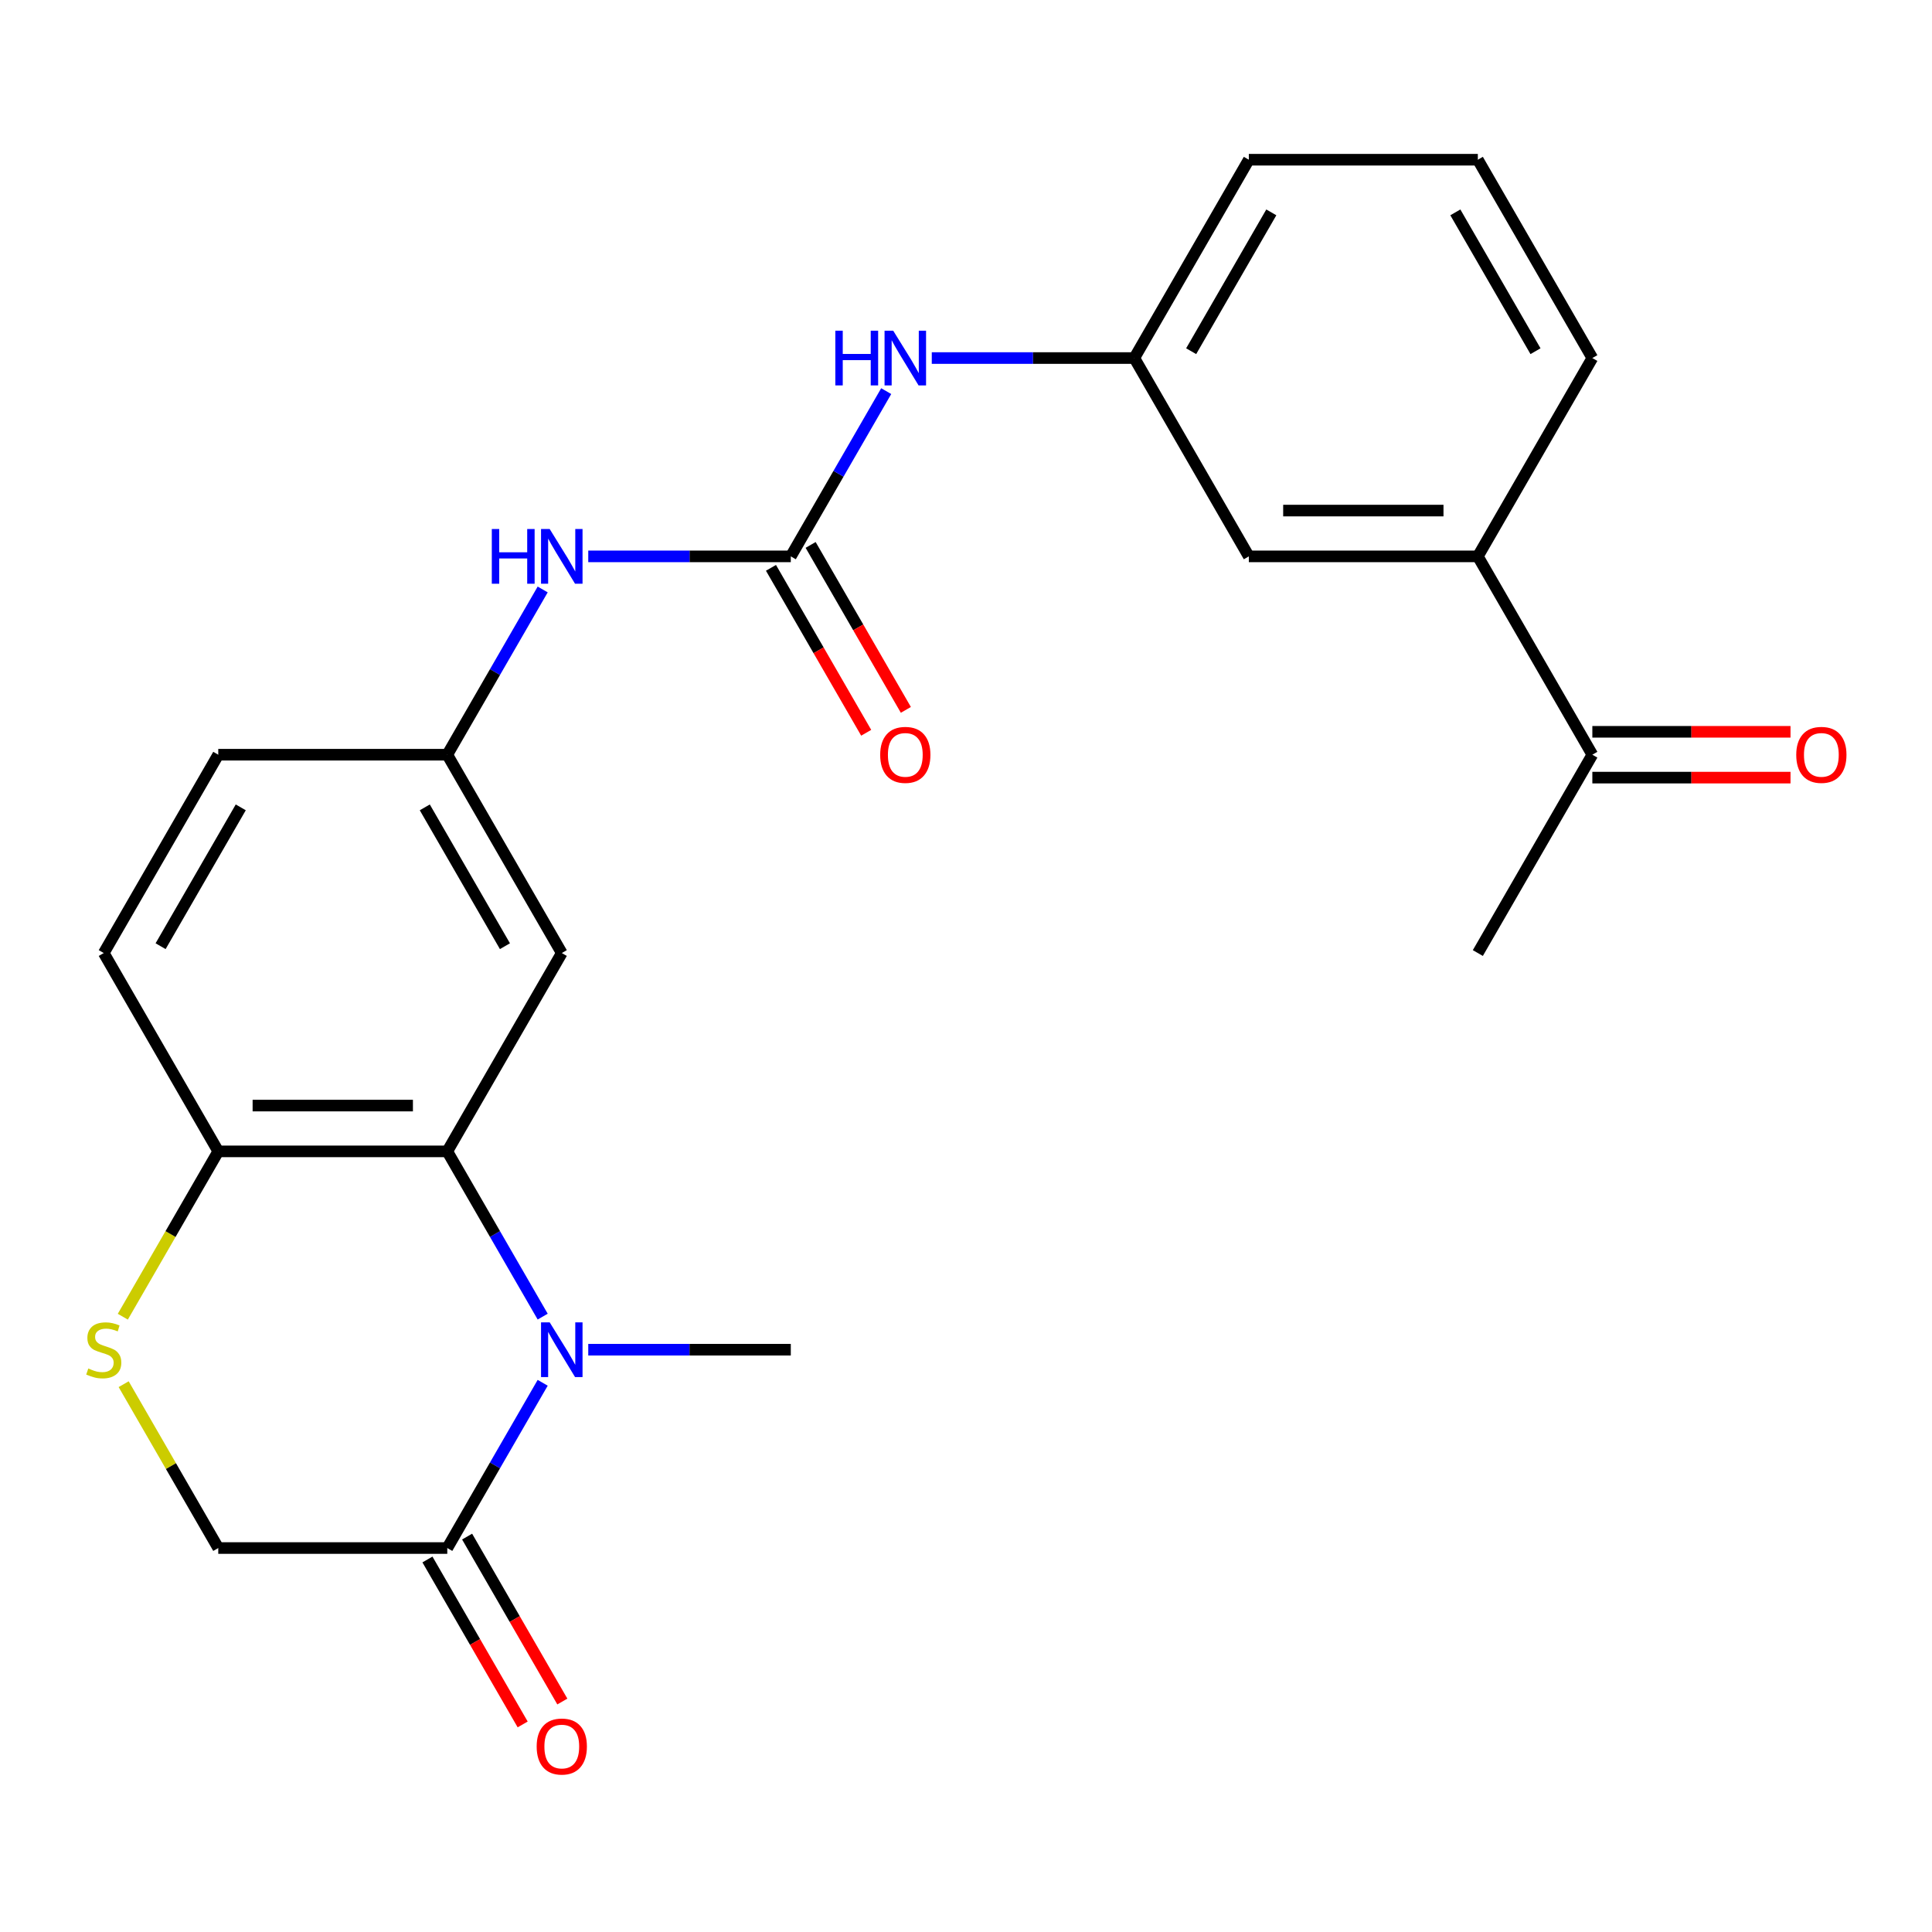 <?xml version='1.0' encoding='iso-8859-1'?>
<svg version='1.1' baseProfile='full'
              xmlns='http://www.w3.org/2000/svg'
                      xmlns:rdkit='http://www.rdkit.org/xml'
                      xmlns:xlink='http://www.w3.org/1999/xlink'
                  xml:space='preserve'
width='1000px' height='1000px' viewBox='0 0 1000 1000'>
<!-- END OF HEADER -->
<rect style='opacity:1.0;fill:#FFFFFF;stroke:none' width='1000' height='1000' x='0' y='0'> </rect>
<path class='bond-0' d='M 280.893,681.483 L 256.202,638.717' style='fill:none;fill-rule:evenodd;stroke:#0000FF;stroke-width:6px;stroke-linecap:butt;stroke-linejoin:miter;stroke-opacity:1' />
<path class='bond-0' d='M 256.202,638.717 L 231.511,595.95' style='fill:none;fill-rule:evenodd;stroke:#000000;stroke-width:6px;stroke-linecap:butt;stroke-linejoin:miter;stroke-opacity:1' />
<path class='bond-1' d='M 280.893,715.73 L 256.202,758.496' style='fill:none;fill-rule:evenodd;stroke:#0000FF;stroke-width:6px;stroke-linecap:butt;stroke-linejoin:miter;stroke-opacity:1' />
<path class='bond-1' d='M 256.202,758.496 L 231.511,801.262' style='fill:none;fill-rule:evenodd;stroke:#000000;stroke-width:6px;stroke-linecap:butt;stroke-linejoin:miter;stroke-opacity:1' />
<path class='bond-18' d='M 304.483,698.606 L 356.899,698.606' style='fill:none;fill-rule:evenodd;stroke:#0000FF;stroke-width:6px;stroke-linecap:butt;stroke-linejoin:miter;stroke-opacity:1' />
<path class='bond-18' d='M 356.899,698.606 L 409.316,698.606' style='fill:none;fill-rule:evenodd;stroke:#000000;stroke-width:6px;stroke-linecap:butt;stroke-linejoin:miter;stroke-opacity:1' />
<path class='bond-4' d='M 231.511,595.95 L 112.974,595.95' style='fill:none;fill-rule:evenodd;stroke:#000000;stroke-width:6px;stroke-linecap:butt;stroke-linejoin:miter;stroke-opacity:1' />
<path class='bond-4' d='M 213.73,572.243 L 130.754,572.243' style='fill:none;fill-rule:evenodd;stroke:#000000;stroke-width:6px;stroke-linecap:butt;stroke-linejoin:miter;stroke-opacity:1' />
<path class='bond-5' d='M 231.511,595.95 L 290.779,493.294' style='fill:none;fill-rule:evenodd;stroke:#000000;stroke-width:6px;stroke-linecap:butt;stroke-linejoin:miter;stroke-opacity:1' />
<path class='bond-8' d='M 231.511,801.262 L 112.974,801.262' style='fill:none;fill-rule:evenodd;stroke:#000000;stroke-width:6px;stroke-linecap:butt;stroke-linejoin:miter;stroke-opacity:1' />
<path class='bond-14' d='M 221.245,807.189 L 245.89,849.876' style='fill:none;fill-rule:evenodd;stroke:#000000;stroke-width:6px;stroke-linecap:butt;stroke-linejoin:miter;stroke-opacity:1' />
<path class='bond-14' d='M 245.89,849.876 L 270.535,892.562' style='fill:none;fill-rule:evenodd;stroke:#FF0000;stroke-width:6px;stroke-linecap:butt;stroke-linejoin:miter;stroke-opacity:1' />
<path class='bond-14' d='M 241.776,795.336 L 266.421,838.022' style='fill:none;fill-rule:evenodd;stroke:#000000;stroke-width:6px;stroke-linecap:butt;stroke-linejoin:miter;stroke-opacity:1' />
<path class='bond-14' d='M 266.421,838.022 L 291.066,880.708' style='fill:none;fill-rule:evenodd;stroke:#FF0000;stroke-width:6px;stroke-linecap:butt;stroke-linejoin:miter;stroke-opacity:1' />
<path class='bond-2' d='M 409.316,287.982 L 356.899,287.982' style='fill:none;fill-rule:evenodd;stroke:#000000;stroke-width:6px;stroke-linecap:butt;stroke-linejoin:miter;stroke-opacity:1' />
<path class='bond-2' d='M 356.899,287.982 L 304.483,287.982' style='fill:none;fill-rule:evenodd;stroke:#0000FF;stroke-width:6px;stroke-linecap:butt;stroke-linejoin:miter;stroke-opacity:1' />
<path class='bond-7' d='M 409.316,287.982 L 434.007,245.216' style='fill:none;fill-rule:evenodd;stroke:#000000;stroke-width:6px;stroke-linecap:butt;stroke-linejoin:miter;stroke-opacity:1' />
<path class='bond-7' d='M 434.007,245.216 L 458.699,202.449' style='fill:none;fill-rule:evenodd;stroke:#0000FF;stroke-width:6px;stroke-linecap:butt;stroke-linejoin:miter;stroke-opacity:1' />
<path class='bond-12' d='M 399.051,293.909 L 423.696,336.595' style='fill:none;fill-rule:evenodd;stroke:#000000;stroke-width:6px;stroke-linecap:butt;stroke-linejoin:miter;stroke-opacity:1' />
<path class='bond-12' d='M 423.696,336.595 L 448.341,379.281' style='fill:none;fill-rule:evenodd;stroke:#FF0000;stroke-width:6px;stroke-linecap:butt;stroke-linejoin:miter;stroke-opacity:1' />
<path class='bond-12' d='M 419.582,282.055 L 444.227,324.741' style='fill:none;fill-rule:evenodd;stroke:#000000;stroke-width:6px;stroke-linecap:butt;stroke-linejoin:miter;stroke-opacity:1' />
<path class='bond-12' d='M 444.227,324.741 L 468.872,367.428' style='fill:none;fill-rule:evenodd;stroke:#FF0000;stroke-width:6px;stroke-linecap:butt;stroke-linejoin:miter;stroke-opacity:1' />
<path class='bond-3' d='M 64.007,716.45 L 88.49,758.856' style='fill:none;fill-rule:evenodd;stroke:#CCCC00;stroke-width:6px;stroke-linecap:butt;stroke-linejoin:miter;stroke-opacity:1' />
<path class='bond-3' d='M 88.49,758.856 L 112.974,801.262' style='fill:none;fill-rule:evenodd;stroke:#000000;stroke-width:6px;stroke-linecap:butt;stroke-linejoin:miter;stroke-opacity:1' />
<path class='bond-24' d='M 63.568,681.523 L 88.271,638.737' style='fill:none;fill-rule:evenodd;stroke:#CCCC00;stroke-width:6px;stroke-linecap:butt;stroke-linejoin:miter;stroke-opacity:1' />
<path class='bond-24' d='M 88.271,638.737 L 112.974,595.95' style='fill:none;fill-rule:evenodd;stroke:#000000;stroke-width:6px;stroke-linecap:butt;stroke-linejoin:miter;stroke-opacity:1' />
<path class='bond-17' d='M 112.974,595.95 L 53.705,493.294' style='fill:none;fill-rule:evenodd;stroke:#000000;stroke-width:6px;stroke-linecap:butt;stroke-linejoin:miter;stroke-opacity:1' />
<path class='bond-10' d='M 290.779,493.294 L 231.511,390.638' style='fill:none;fill-rule:evenodd;stroke:#000000;stroke-width:6px;stroke-linecap:butt;stroke-linejoin:miter;stroke-opacity:1' />
<path class='bond-10' d='M 261.358,489.749 L 219.87,417.89' style='fill:none;fill-rule:evenodd;stroke:#000000;stroke-width:6px;stroke-linecap:butt;stroke-linejoin:miter;stroke-opacity:1' />
<path class='bond-6' d='M 280.893,305.105 L 256.202,347.872' style='fill:none;fill-rule:evenodd;stroke:#0000FF;stroke-width:6px;stroke-linecap:butt;stroke-linejoin:miter;stroke-opacity:1' />
<path class='bond-6' d='M 256.202,347.872 L 231.511,390.638' style='fill:none;fill-rule:evenodd;stroke:#000000;stroke-width:6px;stroke-linecap:butt;stroke-linejoin:miter;stroke-opacity:1' />
<path class='bond-15' d='M 482.288,185.326 L 534.705,185.326' style='fill:none;fill-rule:evenodd;stroke:#0000FF;stroke-width:6px;stroke-linecap:butt;stroke-linejoin:miter;stroke-opacity:1' />
<path class='bond-15' d='M 534.705,185.326 L 587.122,185.326' style='fill:none;fill-rule:evenodd;stroke:#000000;stroke-width:6px;stroke-linecap:butt;stroke-linejoin:miter;stroke-opacity:1' />
<path class='bond-9' d='M 764.927,287.982 L 646.39,287.982' style='fill:none;fill-rule:evenodd;stroke:#000000;stroke-width:6px;stroke-linecap:butt;stroke-linejoin:miter;stroke-opacity:1' />
<path class='bond-9' d='M 747.147,264.275 L 664.171,264.275' style='fill:none;fill-rule:evenodd;stroke:#000000;stroke-width:6px;stroke-linecap:butt;stroke-linejoin:miter;stroke-opacity:1' />
<path class='bond-11' d='M 764.927,287.982 L 824.196,390.638' style='fill:none;fill-rule:evenodd;stroke:#000000;stroke-width:6px;stroke-linecap:butt;stroke-linejoin:miter;stroke-opacity:1' />
<path class='bond-26' d='M 764.927,287.982 L 824.196,185.326' style='fill:none;fill-rule:evenodd;stroke:#000000;stroke-width:6px;stroke-linecap:butt;stroke-linejoin:miter;stroke-opacity:1' />
<path class='bond-19' d='M 231.511,390.638 L 112.974,390.638' style='fill:none;fill-rule:evenodd;stroke:#000000;stroke-width:6px;stroke-linecap:butt;stroke-linejoin:miter;stroke-opacity:1' />
<path class='bond-16' d='M 824.196,402.492 L 875.483,402.492' style='fill:none;fill-rule:evenodd;stroke:#000000;stroke-width:6px;stroke-linecap:butt;stroke-linejoin:miter;stroke-opacity:1' />
<path class='bond-16' d='M 875.483,402.492 L 926.769,402.492' style='fill:none;fill-rule:evenodd;stroke:#FF0000;stroke-width:6px;stroke-linecap:butt;stroke-linejoin:miter;stroke-opacity:1' />
<path class='bond-16' d='M 824.196,378.784 L 875.483,378.784' style='fill:none;fill-rule:evenodd;stroke:#000000;stroke-width:6px;stroke-linecap:butt;stroke-linejoin:miter;stroke-opacity:1' />
<path class='bond-16' d='M 875.483,378.784 L 926.769,378.784' style='fill:none;fill-rule:evenodd;stroke:#FF0000;stroke-width:6px;stroke-linecap:butt;stroke-linejoin:miter;stroke-opacity:1' />
<path class='bond-23' d='M 824.196,390.638 L 764.927,493.294' style='fill:none;fill-rule:evenodd;stroke:#000000;stroke-width:6px;stroke-linecap:butt;stroke-linejoin:miter;stroke-opacity:1' />
<path class='bond-13' d='M 646.39,287.982 L 587.122,185.326' style='fill:none;fill-rule:evenodd;stroke:#000000;stroke-width:6px;stroke-linecap:butt;stroke-linejoin:miter;stroke-opacity:1' />
<path class='bond-22' d='M 587.122,185.326 L 646.39,82.67' style='fill:none;fill-rule:evenodd;stroke:#000000;stroke-width:6px;stroke-linecap:butt;stroke-linejoin:miter;stroke-opacity:1' />
<path class='bond-22' d='M 616.543,181.781 L 658.031,109.922' style='fill:none;fill-rule:evenodd;stroke:#000000;stroke-width:6px;stroke-linecap:butt;stroke-linejoin:miter;stroke-opacity:1' />
<path class='bond-25' d='M 53.705,493.294 L 112.974,390.638' style='fill:none;fill-rule:evenodd;stroke:#000000;stroke-width:6px;stroke-linecap:butt;stroke-linejoin:miter;stroke-opacity:1' />
<path class='bond-25' d='M 83.127,489.749 L 124.615,417.89' style='fill:none;fill-rule:evenodd;stroke:#000000;stroke-width:6px;stroke-linecap:butt;stroke-linejoin:miter;stroke-opacity:1' />
<path class='bond-20' d='M 824.196,185.326 L 764.927,82.67' style='fill:none;fill-rule:evenodd;stroke:#000000;stroke-width:6px;stroke-linecap:butt;stroke-linejoin:miter;stroke-opacity:1' />
<path class='bond-20' d='M 794.774,181.781 L 753.286,109.922' style='fill:none;fill-rule:evenodd;stroke:#000000;stroke-width:6px;stroke-linecap:butt;stroke-linejoin:miter;stroke-opacity:1' />
<path class='bond-21' d='M 764.927,82.67 L 646.39,82.67' style='fill:none;fill-rule:evenodd;stroke:#000000;stroke-width:6px;stroke-linecap:butt;stroke-linejoin:miter;stroke-opacity:1' />
<path  class='atom-0' d='M 284.519 684.446
L 293.799 699.446
Q 294.719 700.926, 296.199 703.606
Q 297.679 706.286, 297.759 706.446
L 297.759 684.446
L 301.519 684.446
L 301.519 712.766
L 297.639 712.766
L 287.679 696.366
Q 286.519 694.446, 285.279 692.246
Q 284.079 690.046, 283.719 689.366
L 283.719 712.766
L 280.039 712.766
L 280.039 684.446
L 284.519 684.446
' fill='#0000FF'/>
<path  class='atom-4' d='M 45.705 708.326
Q 46.025 708.446, 47.345 709.006
Q 48.665 709.566, 50.105 709.926
Q 51.585 710.246, 53.025 710.246
Q 55.705 710.246, 57.265 708.966
Q 58.825 707.646, 58.825 705.366
Q 58.825 703.806, 58.025 702.846
Q 57.265 701.886, 56.065 701.366
Q 54.865 700.846, 52.865 700.246
Q 50.345 699.486, 48.825 698.766
Q 47.345 698.046, 46.265 696.526
Q 45.225 695.006, 45.225 692.446
Q 45.225 688.886, 47.625 686.686
Q 50.065 684.486, 54.865 684.486
Q 58.145 684.486, 61.865 686.046
L 60.945 689.126
Q 57.545 687.726, 54.985 687.726
Q 52.225 687.726, 50.705 688.886
Q 49.185 690.006, 49.225 691.966
Q 49.225 693.486, 49.985 694.406
Q 50.785 695.326, 51.905 695.846
Q 53.065 696.366, 54.985 696.966
Q 57.545 697.766, 59.065 698.566
Q 60.585 699.366, 61.665 701.006
Q 62.785 702.606, 62.785 705.366
Q 62.785 709.286, 60.145 711.406
Q 57.545 713.486, 53.185 713.486
Q 50.665 713.486, 48.745 712.926
Q 46.865 712.406, 44.625 711.486
L 45.705 708.326
' fill='#CCCC00'/>
<path  class='atom-7' d='M 254.559 273.822
L 258.399 273.822
L 258.399 285.862
L 272.879 285.862
L 272.879 273.822
L 276.719 273.822
L 276.719 302.142
L 272.879 302.142
L 272.879 289.062
L 258.399 289.062
L 258.399 302.142
L 254.559 302.142
L 254.559 273.822
' fill='#0000FF'/>
<path  class='atom-7' d='M 284.519 273.822
L 293.799 288.822
Q 294.719 290.302, 296.199 292.982
Q 297.679 295.662, 297.759 295.822
L 297.759 273.822
L 301.519 273.822
L 301.519 302.142
L 297.639 302.142
L 287.679 285.742
Q 286.519 283.822, 285.279 281.622
Q 284.079 279.422, 283.719 278.742
L 283.719 302.142
L 280.039 302.142
L 280.039 273.822
L 284.519 273.822
' fill='#0000FF'/>
<path  class='atom-8' d='M 432.365 171.166
L 436.205 171.166
L 436.205 183.206
L 450.685 183.206
L 450.685 171.166
L 454.525 171.166
L 454.525 199.486
L 450.685 199.486
L 450.685 186.406
L 436.205 186.406
L 436.205 199.486
L 432.365 199.486
L 432.365 171.166
' fill='#0000FF'/>
<path  class='atom-8' d='M 462.325 171.166
L 471.605 186.166
Q 472.525 187.646, 474.005 190.326
Q 475.485 193.006, 475.565 193.166
L 475.565 171.166
L 479.325 171.166
L 479.325 199.486
L 475.445 199.486
L 465.485 183.086
Q 464.325 181.166, 463.085 178.966
Q 461.885 176.766, 461.525 176.086
L 461.525 199.486
L 457.845 199.486
L 457.845 171.166
L 462.325 171.166
' fill='#0000FF'/>
<path  class='atom-13' d='M 455.585 390.718
Q 455.585 383.918, 458.945 380.118
Q 462.305 376.318, 468.585 376.318
Q 474.865 376.318, 478.225 380.118
Q 481.585 383.918, 481.585 390.718
Q 481.585 397.598, 478.185 401.518
Q 474.785 405.398, 468.585 405.398
Q 462.345 405.398, 458.945 401.518
Q 455.585 397.638, 455.585 390.718
M 468.585 402.198
Q 472.905 402.198, 475.225 399.318
Q 477.585 396.398, 477.585 390.718
Q 477.585 385.158, 475.225 382.358
Q 472.905 379.518, 468.585 379.518
Q 464.265 379.518, 461.905 382.318
Q 459.585 385.118, 459.585 390.718
Q 459.585 396.438, 461.905 399.318
Q 464.265 402.198, 468.585 402.198
' fill='#FF0000'/>
<path  class='atom-15' d='M 277.779 903.998
Q 277.779 897.198, 281.139 893.398
Q 284.499 889.598, 290.779 889.598
Q 297.059 889.598, 300.419 893.398
Q 303.779 897.198, 303.779 903.998
Q 303.779 910.878, 300.379 914.798
Q 296.979 918.678, 290.779 918.678
Q 284.539 918.678, 281.139 914.798
Q 277.779 910.918, 277.779 903.998
M 290.779 915.478
Q 295.099 915.478, 297.419 912.598
Q 299.779 909.678, 299.779 903.998
Q 299.779 898.438, 297.419 895.638
Q 295.099 892.798, 290.779 892.798
Q 286.459 892.798, 284.099 895.598
Q 281.779 898.398, 281.779 903.998
Q 281.779 909.718, 284.099 912.598
Q 286.459 915.478, 290.779 915.478
' fill='#FF0000'/>
<path  class='atom-17' d='M 929.733 390.718
Q 929.733 383.918, 933.093 380.118
Q 936.453 376.318, 942.733 376.318
Q 949.013 376.318, 952.373 380.118
Q 955.733 383.918, 955.733 390.718
Q 955.733 397.598, 952.333 401.518
Q 948.933 405.398, 942.733 405.398
Q 936.493 405.398, 933.093 401.518
Q 929.733 397.638, 929.733 390.718
M 942.733 402.198
Q 947.053 402.198, 949.373 399.318
Q 951.733 396.398, 951.733 390.718
Q 951.733 385.158, 949.373 382.358
Q 947.053 379.518, 942.733 379.518
Q 938.413 379.518, 936.053 382.318
Q 933.733 385.118, 933.733 390.718
Q 933.733 396.438, 936.053 399.318
Q 938.413 402.198, 942.733 402.198
' fill='#FF0000'/>
</svg>
